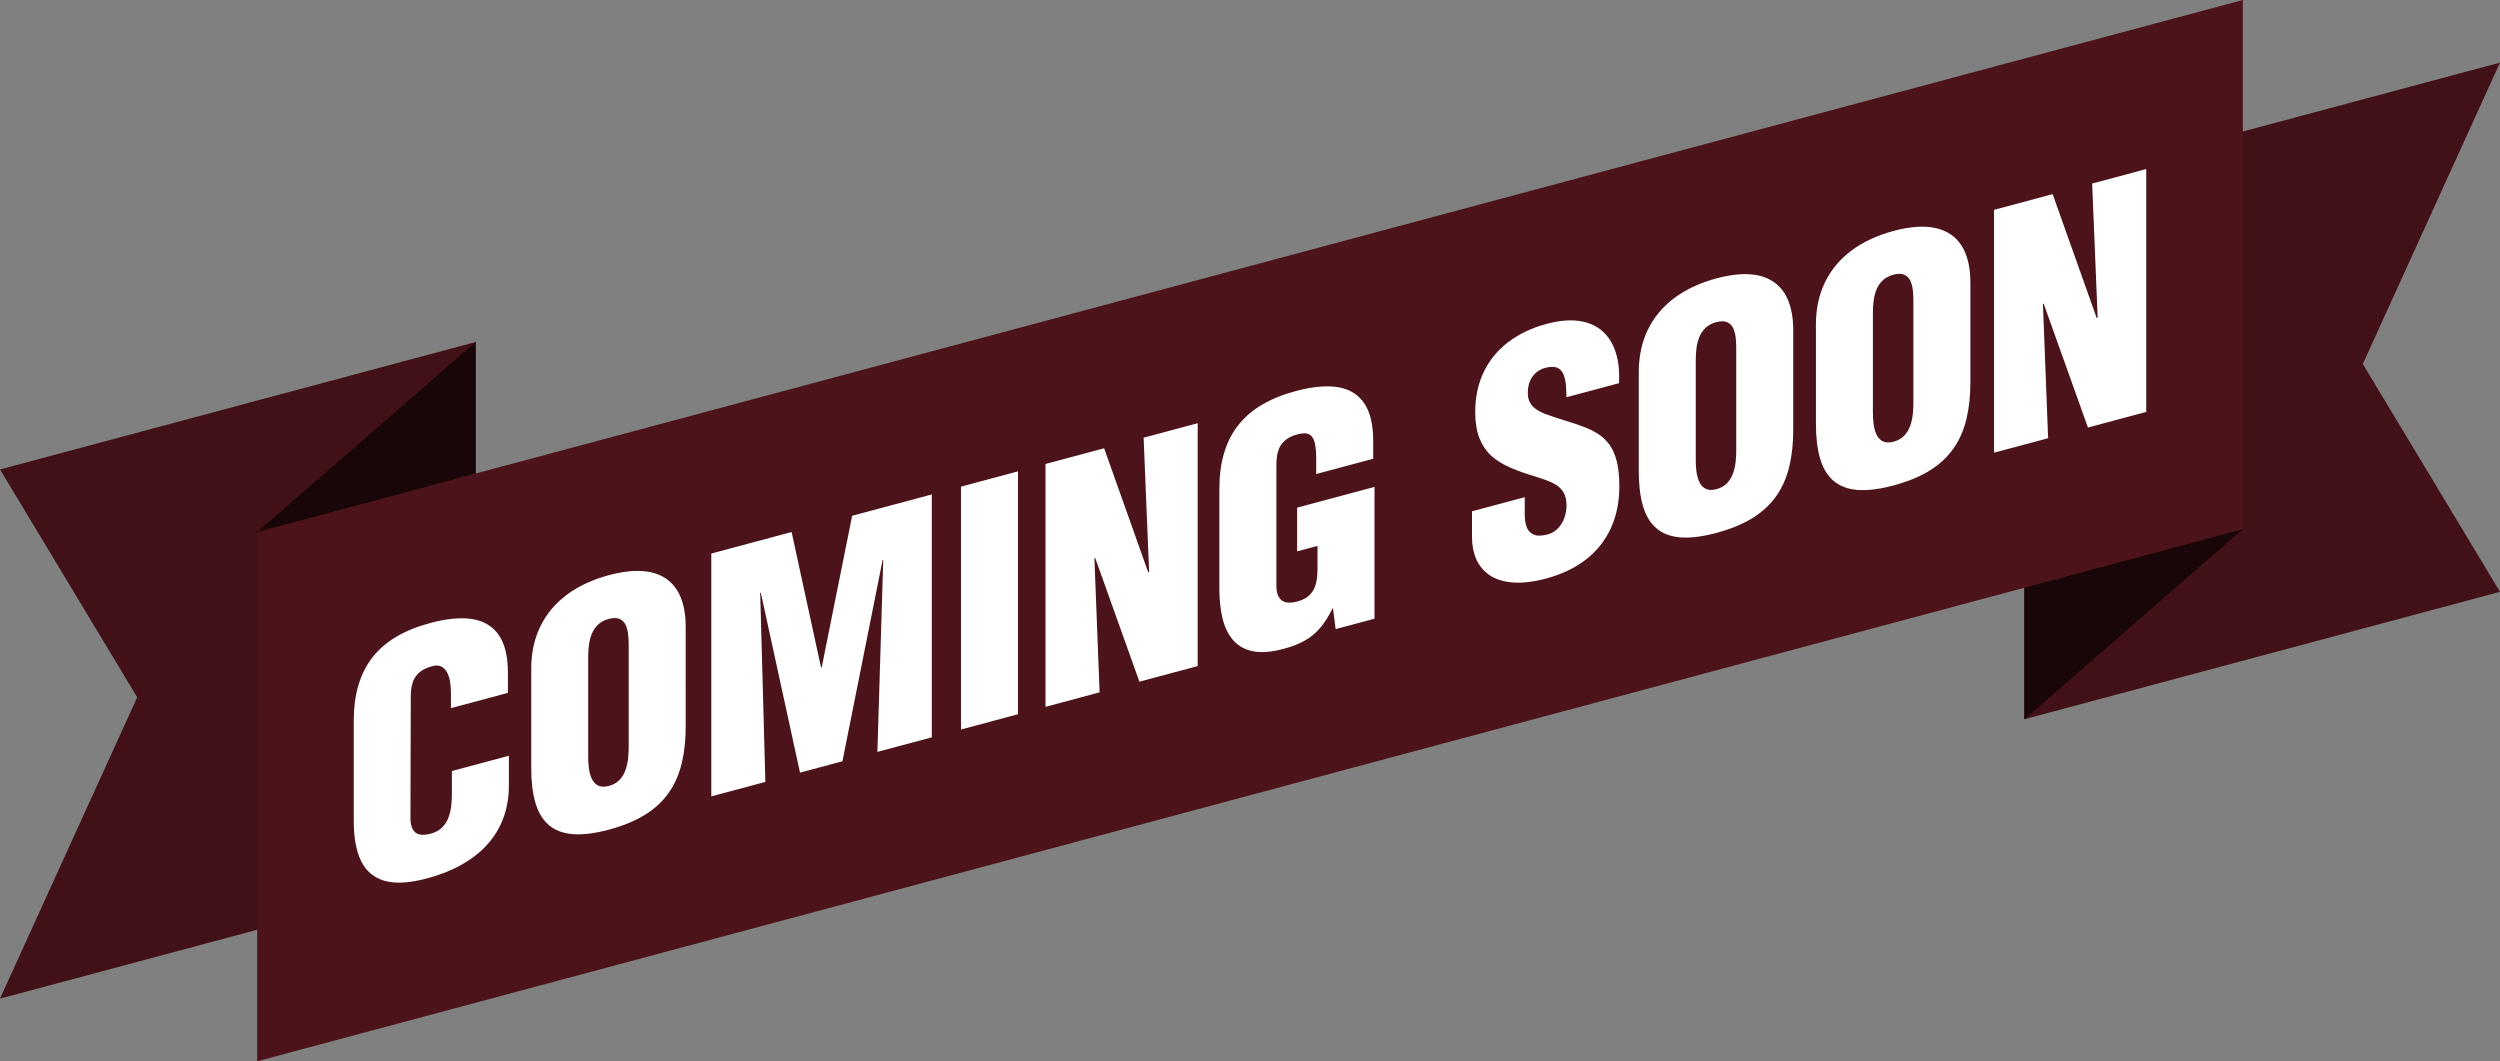 <?xml version="1.0" encoding="UTF-8" standalone="no"?><svg xmlns="http://www.w3.org/2000/svg" xmlns:xlink="http://www.w3.org/1999/xlink" fill="#000000" height="1061.3" preserveAspectRatio="xMidYMid meet" version="1" viewBox="0.0 0.0 2500.0 1061.3" width="2500" zoomAndPan="magnify"><rect x="0.0" y="0.0" width="2500.0" height="1061.3" fill="#808080" stroke="none"/><g id="change1_1"><path clip-rule="evenodd" d="M475.66 871.2L0 998.66 137.2 697.28 0 469.45 475.66 341.99z" fill="#421117" fill-rule="evenodd"/></g><g id="change1_2"><path clip-rule="evenodd" d="M2500 62.6L2362.8 363.98 2500 591.82 2024.34 719.27 2024.34 190.06z" fill="#421117" fill-rule="evenodd"/></g><g id="change2_1"><path clip-rule="evenodd" d="M2242.81 529.22L257.19 1061.26 257.19 532.05 2242.81 0z" fill="#4c131a" fill-rule="evenodd"/></g><g id="change3_1"><path d="M2087.95,427.53l58.28-15.61V169.05l-54.08,14.5l5.51,134.2l-0.96,0.26l-44.05-123.88l-58.61,15.71v242.86 l54.08-14.48l-5.19-133.97l0.65-0.82L2087.95,427.53z M1970.39,282.87c0-15.6-2.97-27.97-8.8-37.21 c-5.88-9.16-14.52-15.05-25.9-17.61c-11.39-2.52-25.37-1.58-42.04,2.84c-16.68,4.53-30.77,11.1-42.32,19.76 c-11.55,8.71-20.35,19.26-26.34,31.61c-5.99,12.41-9.02,26.38-9.07,41.99v98.77c-0.05,13.72,1.29,25.39,4.05,35.02 c2.75,9.63,7.13,17.14,13.22,22.47c6.04,5.39,14.04,8.49,23.97,9.39c9.98,0.84,22.13-0.64,36.49-4.48 c14.35-3.85,26.44-8.88,36.32-15.02c9.82-6.2,17.71-13.55,23.69-22.17c5.94-8.55,10.19-18.39,12.84-29.46 c2.64-11.07,3.94-23.45,3.89-37.15V282.87z M1913.39,401.76c0.06,3.55-0.1,7.38-0.49,11.42c-0.37,4.1-1.18,8.04-2.47,11.94 c-1.24,3.84-3.25,7.29-5.89,10.22c-2.7,2.93-6.31,5.1-10.9,6.37c-4.59,1.18-8.26,0.98-11.02-0.5c-2.8-1.46-4.86-3.83-6.26-6.96 c-1.41-3.19-2.38-6.65-2.81-10.53c-0.48-3.8-0.7-7.53-0.65-11.1v-99.73c-0.06-3.77,0.17-7.66,0.65-11.57 c0.43-3.95,1.35-7.7,2.76-11.33c1.4-3.55,3.46-6.69,6.15-9.35c2.75-2.74,6.36-4.68,10.85-5.94c4.64-1.18,8.37-1.21,11.06,0.06 c2.7,1.23,4.75,3.27,6.06,6.11c1.29,2.88,2.09,6.17,2.47,9.91c0.39,3.68,0.54,7.47,0.49,11.26V401.76z M1793.24,330.34 c0-15.6-2.97-27.97-8.8-37.21c-5.88-9.16-14.51-15.05-25.9-17.62c-11.38-2.51-25.36-1.57-42.04,2.85 c-16.67,4.53-30.76,11.1-42.32,19.76c-11.54,8.71-20.34,19.26-26.34,31.61c-5.99,12.4-9.01,26.38-9.06,41.99v98.76 c-0.05,13.73,1.29,25.4,4.05,35.02c2.76,9.64,7.12,17.15,13.23,22.47c6.04,5.4,14.03,8.49,23.96,9.4 c9.98,0.83,22.13-0.65,36.48-4.49c14.35-3.84,26.44-8.87,36.32-15.02c9.82-6.19,17.7-13.54,23.69-22.16 c5.93-8.56,10.2-18.39,12.84-29.47c2.64-11.07,3.95-23.45,3.89-37.14V330.34z M1736.25,449.23c0.05,3.55-0.11,7.38-0.49,11.41 c-0.37,4.1-1.19,8.05-2.48,11.95c-1.24,3.84-3.25,7.29-5.89,10.22c-2.7,2.93-6.31,5.09-10.9,6.37c-4.59,1.18-8.26,0.98-11.01-0.5 c-2.8-1.46-4.86-3.83-6.27-6.96c-1.4-3.19-2.37-6.65-2.8-10.53c-0.48-3.8-0.7-7.53-0.65-11.1v-99.74 c-0.06-3.77,0.16-7.65,0.65-11.56c0.44-3.95,1.35-7.71,2.75-11.32c1.41-3.56,3.46-6.71,6.16-9.38c2.74-2.72,6.37-4.67,10.84-5.93 c4.64-1.18,8.37-1.21,11.07,0.06c2.7,1.23,4.74,3.27,6.04,6.1c1.29,2.89,2.11,6.19,2.48,9.92c0.38,3.68,0.54,7.46,0.49,11.25V449.23 z M1472,511.3v25.9c0,8.1,1.4,15.38,4.27,21.96c2.85,6.52,7.28,11.86,13.27,15.97c5.99,4.12,13.65,6.55,23.05,7.32 c9.39,0.77,20.56-0.49,33.57-3.92c15.82-4.29,29.14-10.68,39.99-19.14c10.85-8.52,19.1-18.94,24.72-31.24 c5.62-12.25,8.47-26.18,8.47-41.78c0-9.76-0.86-18-2.48-24.7c-1.68-6.73-4.05-12.29-7.23-16.73c-3.14-4.39-6.91-8.02-11.34-10.89 c-4.42-2.86-9.39-5.31-14.89-7.34c-5.51-2.09-11.5-4.04-17.87-6c-6.42-1.95-13.22-4.18-20.35-6.75c-3.83-1.51-7.07-3.28-9.81-5.3 c-2.76-2.01-4.81-4.59-6.16-7.74c-1.3-3.16-1.67-7.21-1.19-12.15c0.65-5.57,2.65-10.26,5.99-14.08c3.35-3.81,7.94-6.28,13.76-7.41 c4.64-0.86,8.25-0.49,10.79,1.1c2.54,1.59,4.32,4.03,5.39,7.2c1.08,3.17,1.78,6.64,2.06,10.51c0.26,3.81,0.43,7.55,0.54,11.14 l52.46-14.05c0.65-11.67-0.44-21.91-3.24-30.7c-2.76-8.82-7.24-15.93-13.34-21.32c-6.1-5.44-13.76-8.83-23.1-10.16 c-9.28-1.41-20.13-0.43-32.55,2.84c-14.73,3.95-27.46,9.94-38.1,17.92c-10.68,8.05-18.88,17.91-24.67,29.72 c-5.82,11.76-8.74,25.27-8.8,40.51c0.06,10.56,1.51,19.4,4.37,26.52c2.86,7.06,6.91,12.94,12.15,17.63c5.4,4.65,11.71,8.52,19,11.65 c7.28,3.12,15.28,5.95,24.08,8.55c3.77,1.2,7.49,2.47,11.22,3.75c3.72,1.32,7.12,2.94,10.26,4.86c3.07,1.99,5.56,4.56,7.4,7.74 c1.88,3.21,2.81,7.33,2.86,12.4c0,4.15-0.65,8.26-2,12.29c-1.35,4.04-3.45,7.57-6.26,10.65c-2.81,3.06-6.42,5.23-10.85,6.47 c-5.99,1.54-10.63,1.54-13.93,0c-3.29-1.49-5.61-4.05-6.9-7.65c-1.31-3.64-1.89-7.8-1.84-12.51v-17.16L1472,511.3z M1374.51,618.7 V486.91l-77.39,20.74v43.71l20.4-5.47V565c0.06,3.93-0.11,7.74-0.38,11.49c-0.32,3.81-1.12,7.32-2.37,10.62 c-1.24,3.29-3.23,6.15-5.99,8.67c-2.76,2.46-6.53,4.34-11.34,5.68c-7.39,1.93-12.73,1.48-16.14-1.4c-3.35-2.87-4.97-7.79-4.91-14.65 V465.27c-0.06-5.33,0.54-10.02,1.73-14.12c1.24-4.17,3.46-7.67,6.69-10.55c3.19-2.85,7.72-5.03,13.6-6.49 c5.02-1.24,8.8-1.01,11.38,0.61c2.59,1.68,4.32,4.68,5.18,9.08c0.92,4.35,1.29,10.02,1.24,16.94v13.28l56.99-15.27v-18.14 c-0.06-16.45-3.13-29.06-9.28-37.78c-6.1-8.73-14.95-13.96-26.45-15.74c-11.55-1.7-25.42-0.42-41.67,3.98 c-26.02,6.91-45.23,18.32-57.75,34.37c-12.52,16.04-18.72,37.17-18.67,63.51v99.74c-0.05,11.07,1.03,20.99,3.18,29.8 c2.16,8.81,5.72,16.06,10.63,21.71c4.91,5.64,11.44,9.34,19.64,11.03c8.21,1.62,18.29,0.92,30.33-2.25 c8.15-2.13,15.17-4.82,21.11-8.08c5.94-3.27,11.17-7.53,15.65-12.72c4.48-5.14,8.64-11.7,12.47-19.58l0.65-0.18l2.59,20.68 L1374.51,618.7z M1139.41,681.69l58.29-15.62V423.2l-54.08,14.49l5.51,134.2l-0.97,0.26l-44.04-123.87l-58.61,15.7v242.86 l54.08-14.48l-5.18-133.97l0.64-0.82L1139.41,681.69z M1017.96,714.24V471.37l-56.99,15.28v242.86L1017.96,714.24z M765.37,781.91 l-5.18-189.01l0.64-0.17l39.18,179.91l42.42-11.37l40.16-201.17l0.64-0.17l-5.83,191.97l54.4-14.57V494.45l-79.66,21.34 l-30.44,151.61l-0.65,0.17L791.6,532.02l-80.3,21.52v242.86L765.37,781.91z M685.7,627.11c0-15.6-2.97-27.98-8.8-37.21 c-5.88-9.16-14.52-15.05-25.91-17.62c-11.39-2.51-25.37-1.57-42.05,2.85c-16.67,4.53-30.76,11.1-42.31,19.75 c-11.55,8.72-20.35,19.27-26.34,31.61c-5.99,12.41-9.01,26.38-9.06,42v98.76c-0.06,13.72,1.29,25.4,4.04,35.02 c2.76,9.63,7.13,17.15,13.23,22.47c6.04,5.4,14.03,8.49,23.96,9.4c9.99,0.83,22.13-0.65,36.48-4.49 c14.36-3.85,26.45-8.87,36.32-15.02c9.83-6.2,17.7-13.54,23.69-22.17c5.94-8.55,10.2-18.38,12.85-29.46 c2.64-11.07,3.94-23.45,3.88-37.14V627.11z M628.7,746c0.05,3.55-0.11,7.37-0.49,11.41c-0.38,4.1-1.19,8.04-2.48,11.94 c-1.24,3.85-3.24,7.3-5.89,10.22c-2.7,2.94-6.32,5.1-10.91,6.38c-4.58,1.18-8.25,0.96-11-0.51c-2.81-1.45-4.86-3.81-6.26-6.96 c-1.4-3.18-2.38-6.64-2.81-10.52c-0.49-3.81-0.7-7.53-0.65-11.1v-99.74c-0.05-3.77,0.16-7.65,0.65-11.57 c0.43-3.95,1.35-7.7,2.76-11.32c1.4-3.55,3.46-6.7,6.15-9.36c2.75-2.74,6.37-4.68,10.85-5.93c4.64-1.19,8.37-1.21,11.06,0.06 c2.7,1.23,4.75,3.26,6.05,6.1c1.29,2.89,2.1,6.19,2.48,9.92c0.38,3.67,0.54,7.46,0.49,11.25V746z M507.91,692.88v-20.4 c-0.06-16.45-3.19-29.05-9.34-37.76c-6.2-8.69-15.06-13.94-26.66-15.69c-11.55-1.7-25.47-0.4-41.72,4.01 c-26.01,6.91-45.23,18.32-57.75,34.36c-12.52,16.04-18.73,37.19-18.67,63.51v99.74c-0.05,16.58,2.32,29.98,7.23,40.16 c4.92,10.18,12.68,16.83,23.43,19.95c10.74,3.11,24.77,2.37,42.2-2.25c14.57-3.95,27.03-9.02,37.45-15.27 c10.41-6.19,18.94-13.34,25.53-21.42c6.64-8.04,11.5-16.83,14.63-26.31c3.13-9.48,4.69-19.5,4.64-29.95v-29.8l-56.99,15.28v22.02 c0.05,3.76-0.17,7.76-0.54,11.91c-0.43,4.17-1.29,8.17-2.7,12.05c-1.35,3.81-3.45,7.24-6.32,10.23c-2.86,2.92-6.69,5.07-11.49,6.41 c-7.34,1.92-12.63,1.45-15.81-1.48c-3.13-2.94-4.7-7.87-4.59-14.74l0.32-120.23c-0.05-5.32,0.54-10.02,1.73-14.17 c1.24-4.12,3.45-7.63,6.69-10.49c3.18-2.85,7.72-5.04,13.6-6.5c5.45-1.46,9.77,0.03,13.06,4.44c3.29,4.4,4.96,11.78,5.08,22.12 v15.54L507.91,692.88z" fill="#ffffff"/></g><g id="change4_1"><path clip-rule="evenodd" d="M257.19 532.05L475.66 341.99 475.66 473.5z" fill="#190609" fill-rule="evenodd"/></g><g id="change4_2"><path clip-rule="evenodd" d="M2024.34 719.27L2242.81 529.22 2024.34 587.76z" fill="#190609" fill-rule="evenodd"/></g></svg>